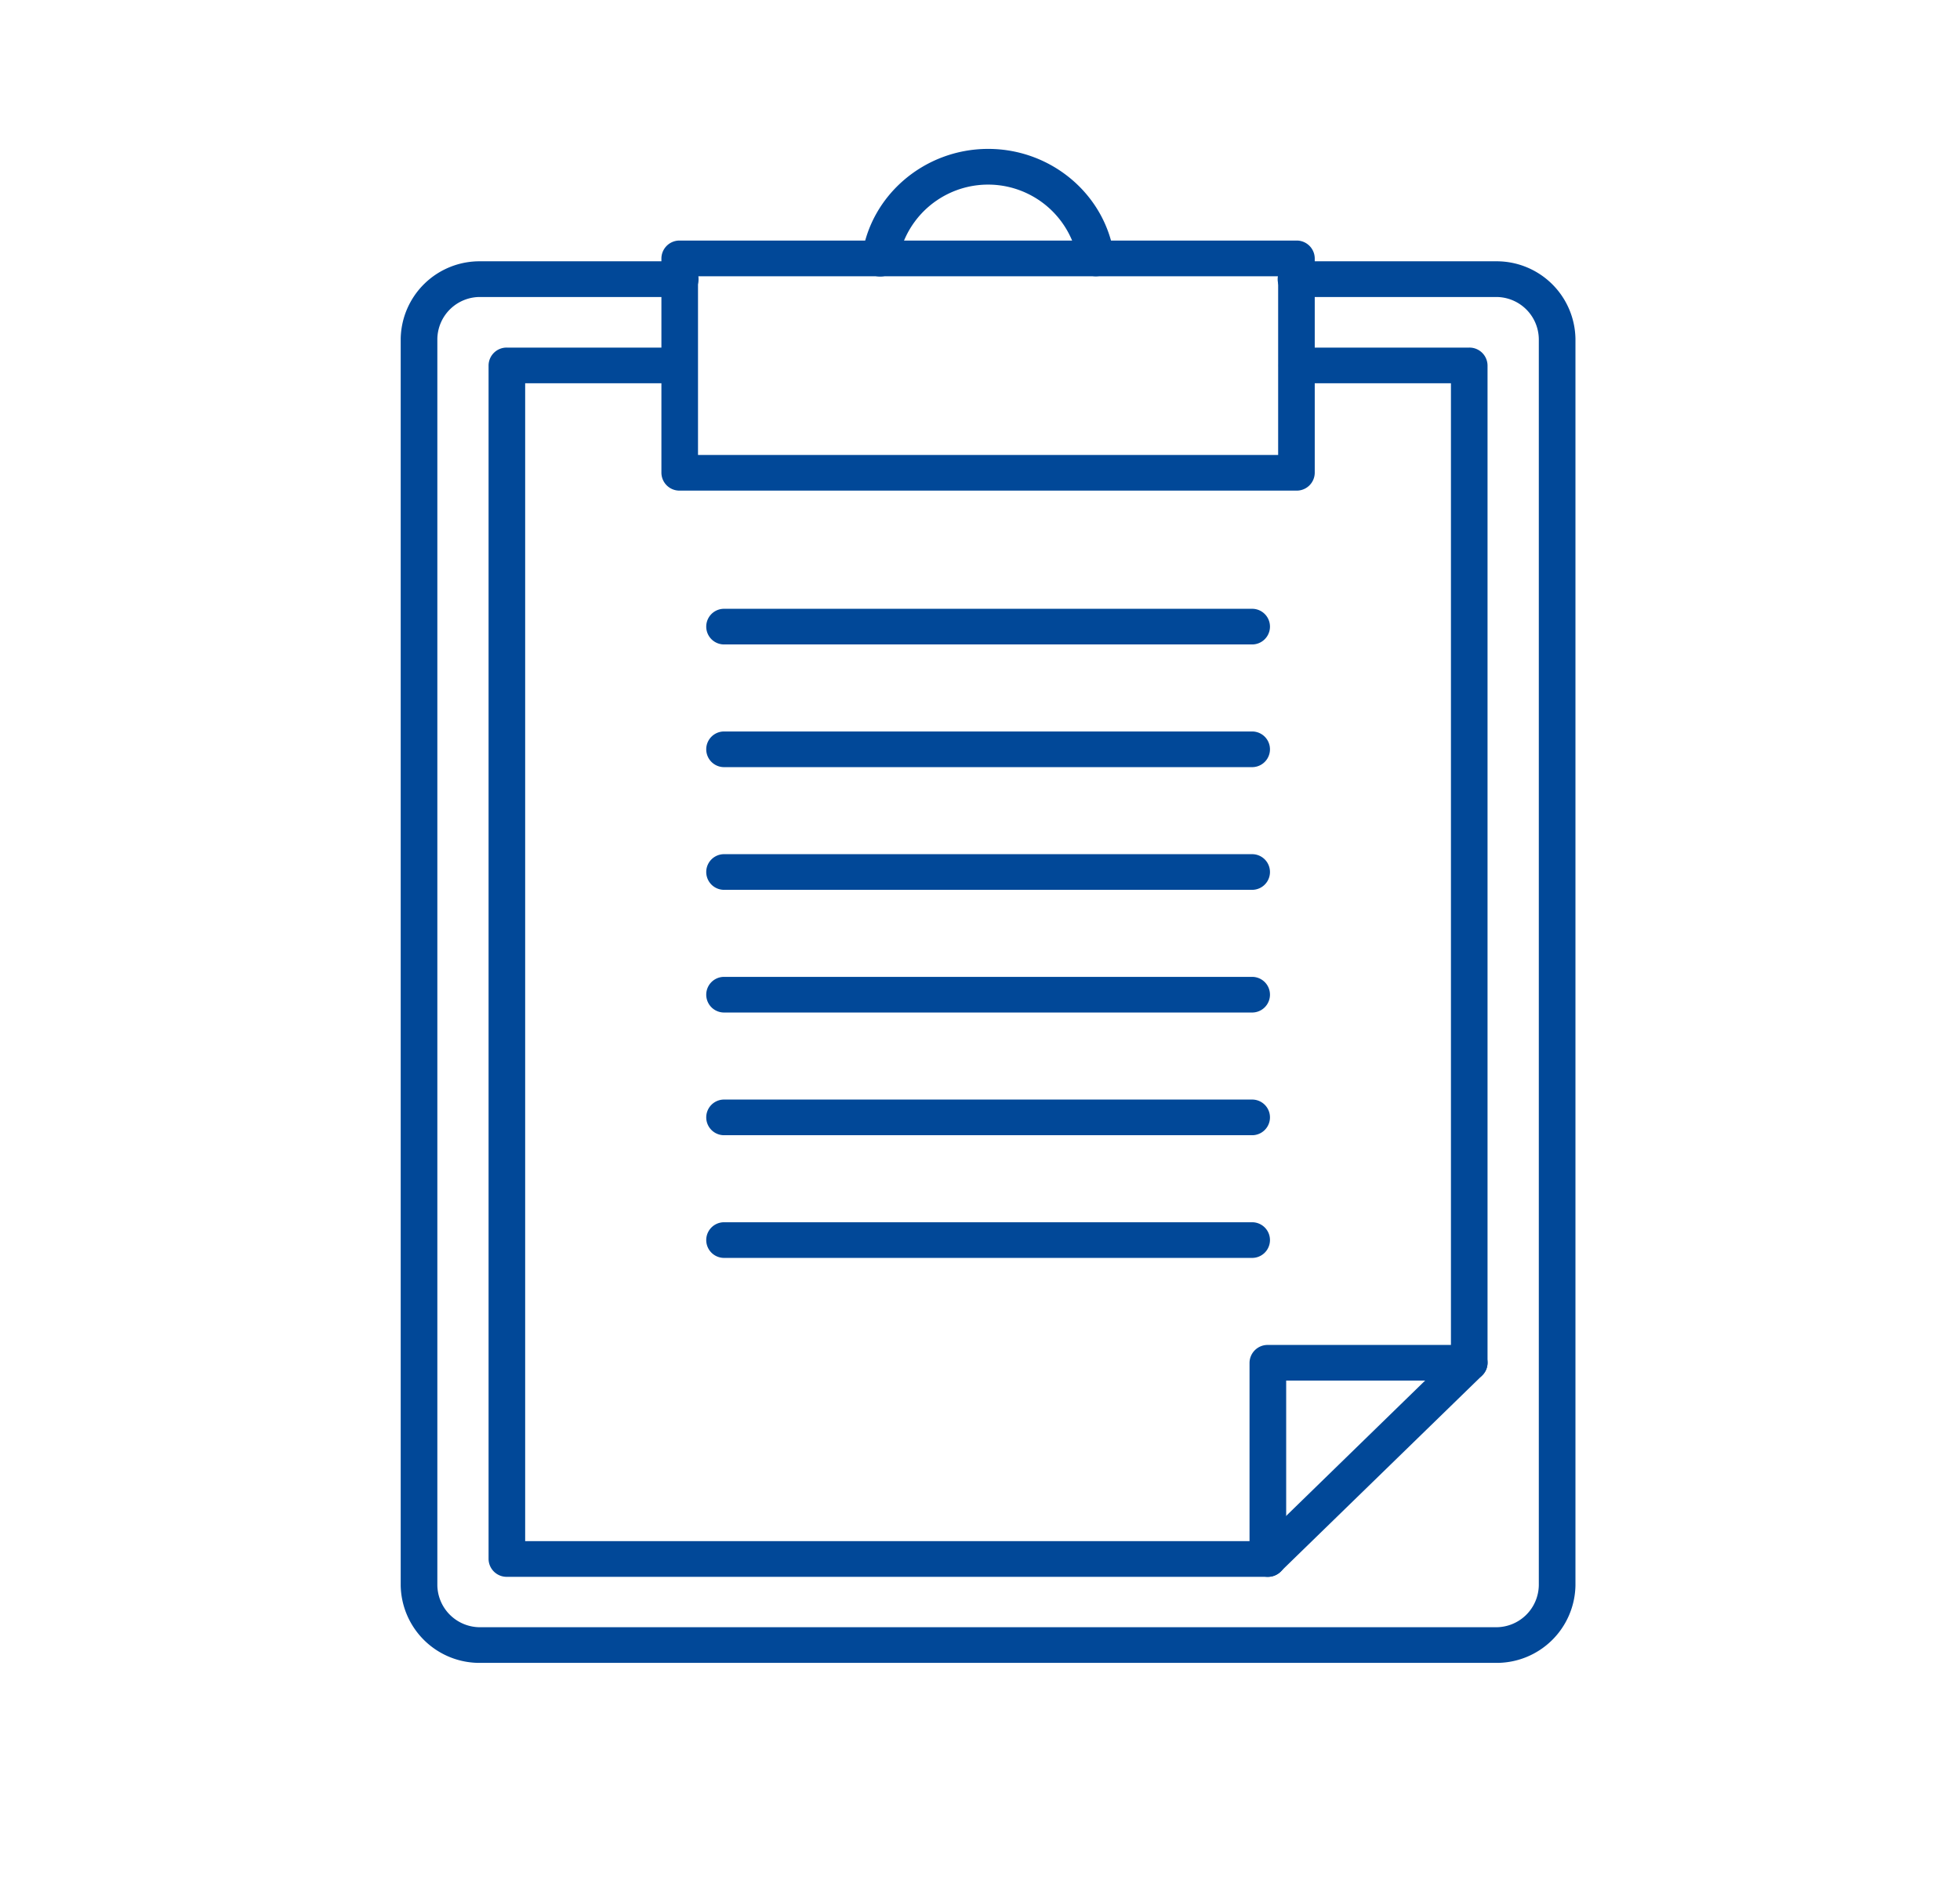 <svg id="Warstwa_1" data-name="Warstwa 1" xmlns="http://www.w3.org/2000/svg" viewBox="0 0 397.92 385.42"><defs><style>.cls-1{fill:#014898;}</style></defs><path class="cls-1" d="M257.39,320.14H102.9a3.67,3.67,0,0,1-3.71-3.63V74.19a3.66,3.66,0,0,1,3.71-3.62H138a3.62,3.62,0,1,1,0,7.24H106.62V312.89H253.68V276.68a3.67,3.67,0,0,1,3.71-3.62h37.18V77.81H263.21a3.62,3.62,0,1,1,0-7.24h35.08A3.67,3.67,0,0,1,302,74.19V276.68a3.67,3.67,0,0,1-3.72,3.62H261.12v36.21A3.68,3.68,0,0,1,257.39,320.14Z"/><path class="cls-1" d="M257.39,320.14a3.74,3.74,0,0,1-2.62-1.07,3.56,3.56,0,0,1,0-5.12l40.89-39.82a3.79,3.79,0,0,1,5.26,0,3.56,3.56,0,0,1,0,5.12L260,319.07A3.77,3.77,0,0,1,257.39,320.14Z"/><path class="cls-1" d="M254.21,255.39H147a3.62,3.62,0,1,1,0-7.24H254.21a3.62,3.62,0,1,1,0,7.24Zm0-24.91H147a3.62,3.62,0,1,1,0-7.24H254.21a3.62,3.62,0,1,1,0,7.24Zm0-24.91H147a3.62,3.62,0,1,1,0-7.24H254.21a3.62,3.62,0,1,1,0,7.24Zm0-24.91H147a3.62,3.62,0,1,1,0-7.24H254.21a3.62,3.62,0,1,1,0,7.24Zm0-24.91H147a3.62,3.62,0,1,1,0-7.24H254.21a3.62,3.62,0,1,1,0,7.24Zm0-24.91H147a3.62,3.62,0,1,1,0-7.24H254.21a3.62,3.62,0,1,1,0,7.24Z"/><path class="cls-1" d="M263.21,99.61H138A3.66,3.66,0,0,1,134.28,96V52.46A3.66,3.66,0,0,1,138,48.84H263.21a3.66,3.66,0,0,1,3.71,3.62V96A3.66,3.66,0,0,1,263.21,99.61Zm-121.5-7.24H259.49V56.09H141.71Z"/><path class="cls-1" d="M222.52,56.09A3.69,3.69,0,0,1,218.85,53a18.49,18.49,0,0,0-36.5,0,3.69,3.69,0,0,1-4.18,3.1A3.64,3.64,0,0,1,175,52c1.73-12.41,12.74-21.77,25.62-21.77S224.48,39.57,226.21,52A3.63,3.63,0,0,1,223,56.05,4.38,4.38,0,0,1,222.52,56.09Z"/><path class="cls-1" d="M303.65,337.61H97.55a16,16,0,0,1-16.2-15.78v-253a16,16,0,0,1,16.2-15.78H138a3.63,3.63,0,1,1,0,7.25H97.55a8.65,8.65,0,0,0-8.76,8.53v253a8.66,8.66,0,0,0,8.76,8.54h206.1a8.66,8.66,0,0,0,8.76-8.54v-253a8.65,8.65,0,0,0-8.76-8.53H263.21a3.63,3.63,0,1,1,0-7.25h40.44a16,16,0,0,1,16.2,15.78v253A16,16,0,0,1,303.65,337.61Z"/></svg>